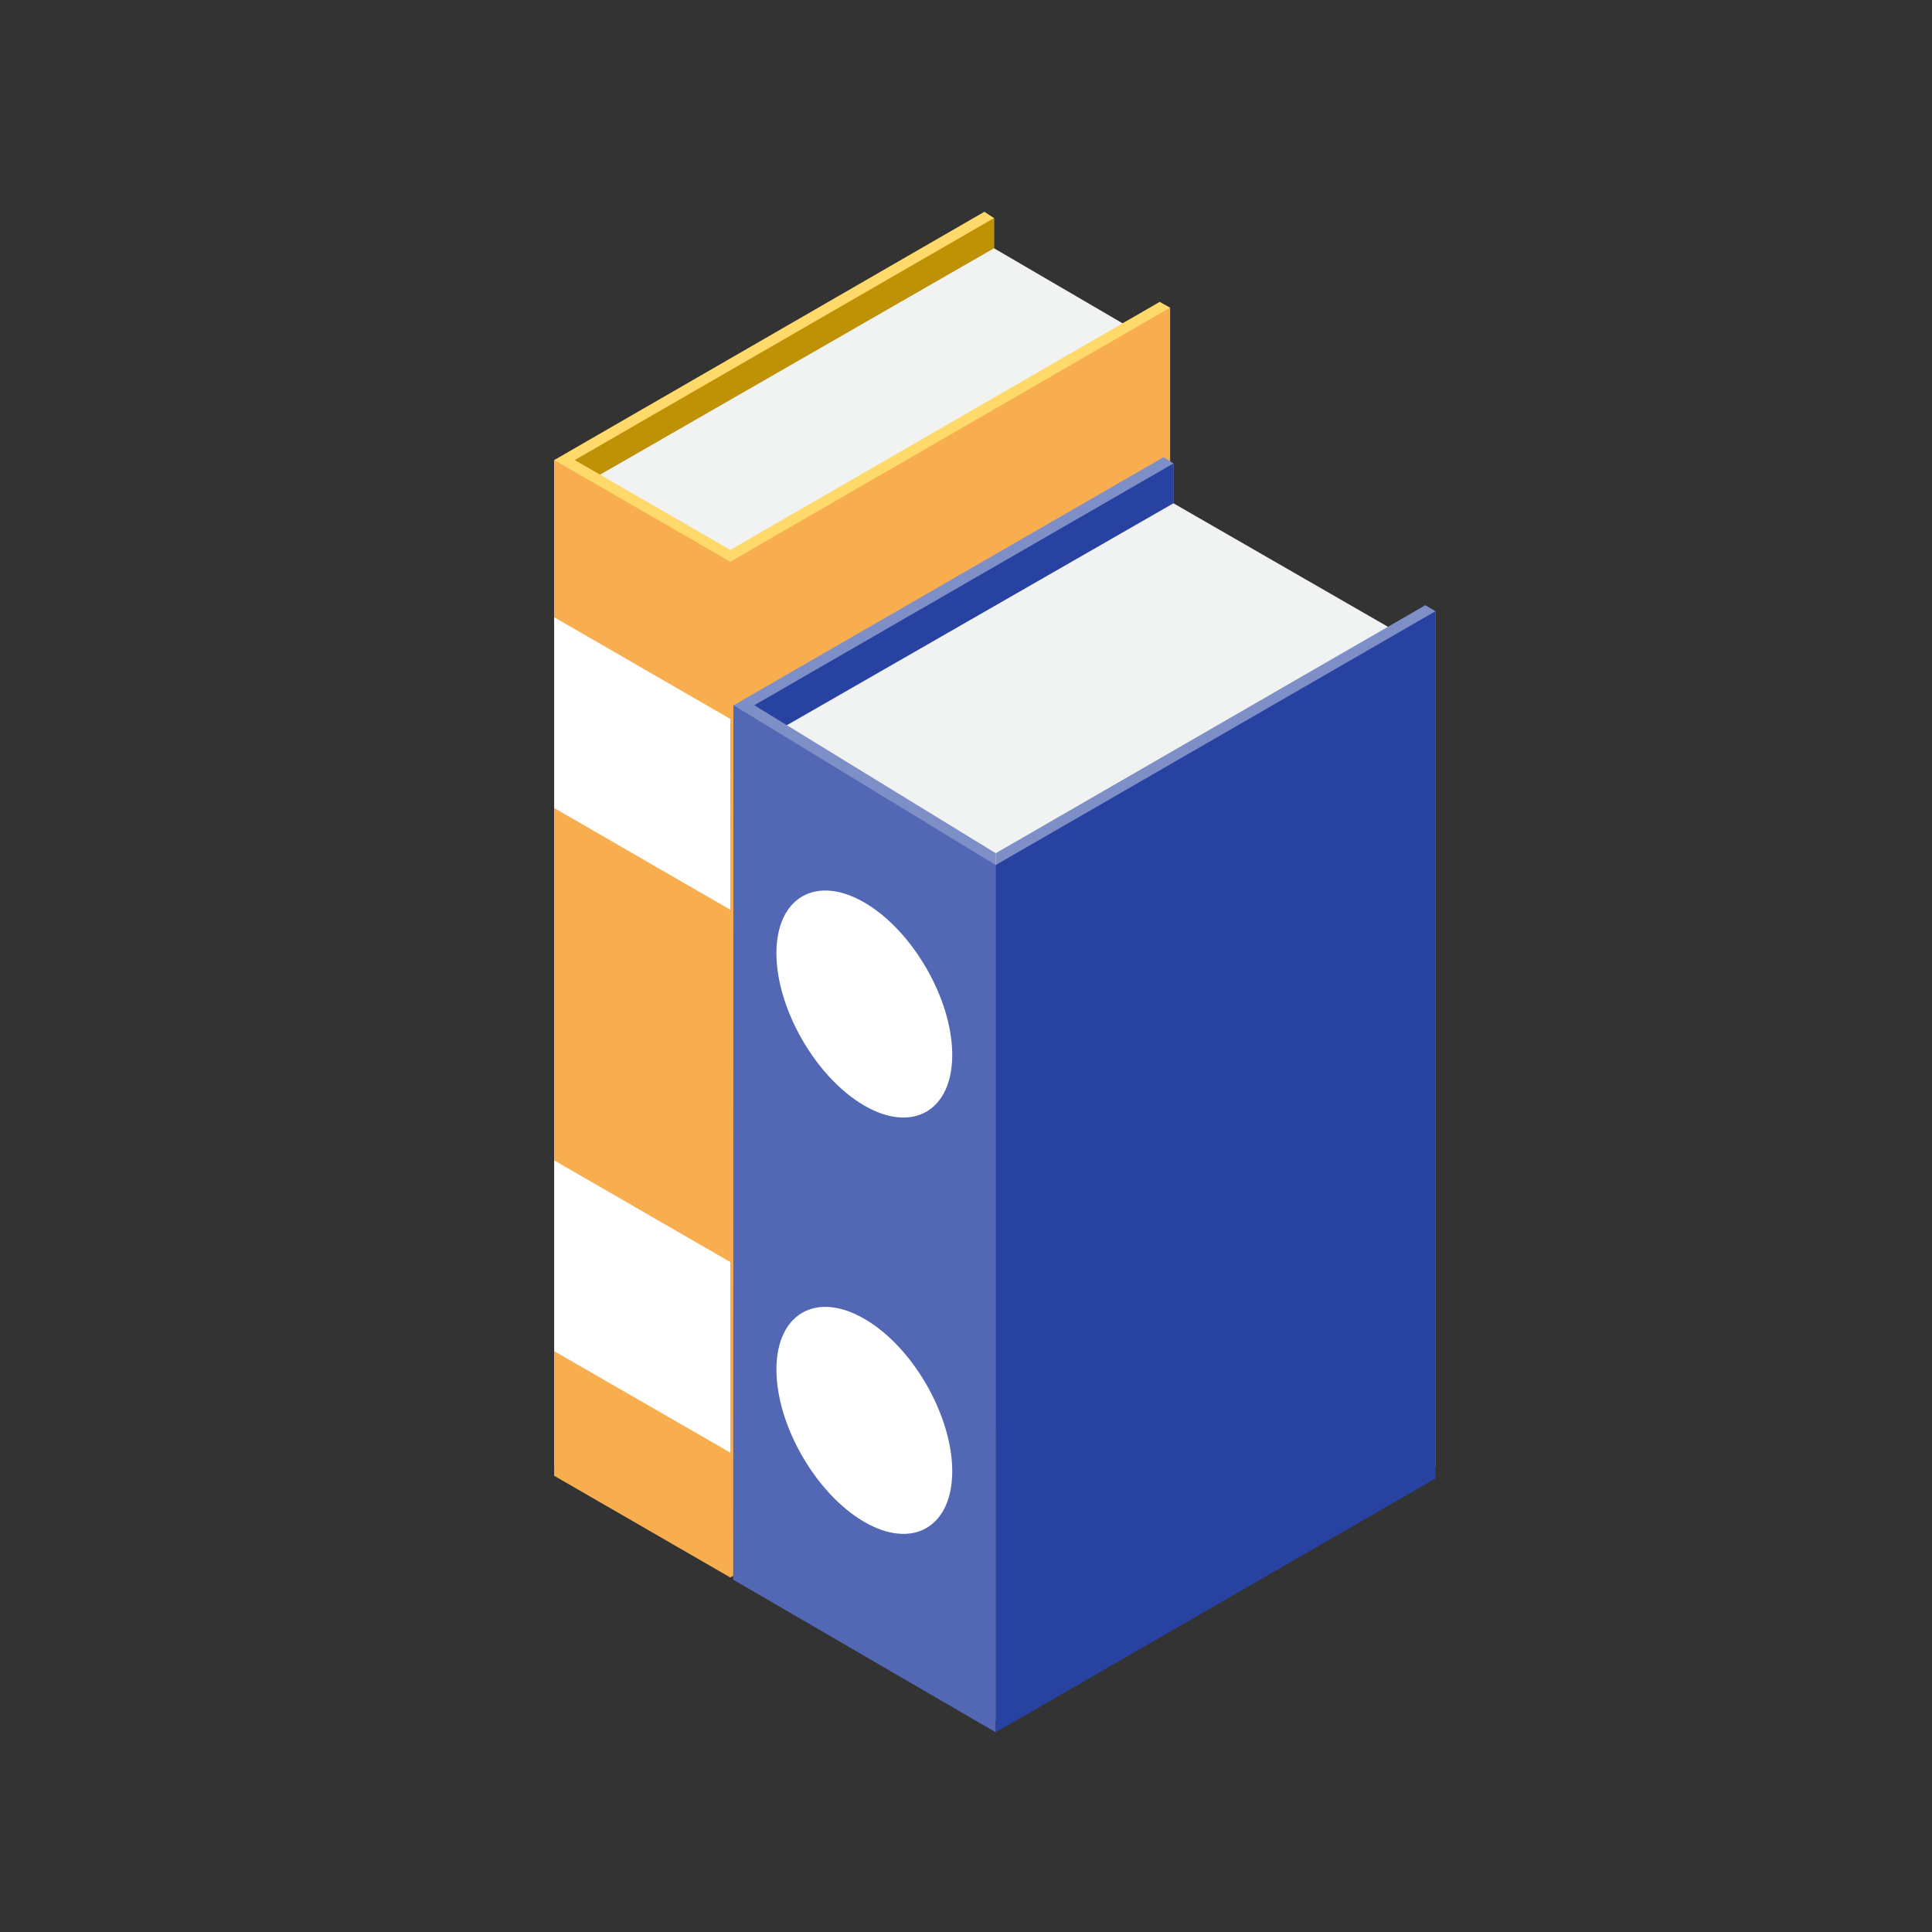 <?xml version="1.0" encoding="UTF-8"?> <!-- Generator: Adobe Illustrator 18.1.0, SVG Export Plug-In . SVG Version: 6.00 Build 0) --> <svg xmlns="http://www.w3.org/2000/svg" xmlns:xlink="http://www.w3.org/1999/xlink" id="Layer_1" x="0px" y="0px" viewBox="0 0 800 800" xml:space="preserve"><rect x="0" y="0" width="800" height="800" fill="#333333" stroke="none"/> <g> <polygon id="XMLID_211_" fill="#FFDA6A" points="407.6,87.7 411.6,90.3 411.6,505.9 229.5,611.1 229.5,190.5 "></polygon> <polygon id="XMLID_210_" fill="#BF9105" points="411.6,90.3 411.6,510.9 229.5,611.1 229.5,195.4 "></polygon> <polygon id="XMLID_209_" fill="#F1F2F2" points="411.6,102.8 469,136.3 302.4,232.6 244.2,199 "></polygon> <polygon id="XMLID_208_" fill="#FFDA6A" points="229.5,190.5 229.5,606.2 302.4,648.2 302.4,227.7 238,190.5 "></polygon> <polygon id="XMLID_207_" fill="#F8AE4E" points="229.5,190.5 229.5,611.1 302.4,653.2 302.4,232.6 "></polygon> <polygon id="XMLID_206_" fill="#FFFFFF" points="229.5,255.6 229.5,334.6 302.4,376.7 302.4,297.7 "></polygon> <polygon id="XMLID_181_" fill="#FFFFFF" points="229.5,480.5 229.5,559.5 302.4,601.5 302.4,522.6 "></polygon> <polygon id="XMLID_180_" fill="#FFDA6A" points="302.4,648.2 484.5,543.1 484.5,127.4 480.2,125 302.4,227.7 "></polygon> <polygon id="XMLID_179_" fill="#F8AE4E" points="302.4,653.2 484.5,548 484.5,127.4 302.4,232.6 "></polygon> <g id="XMLID_156_"> <polygon id="XMLID_178_" fill="#7E8EC7" points="481.8,189.3 485.9,191.9 485.9,546.1 303.7,651.2 303.7,292.1 "></polygon> <polygon id="XMLID_177_" fill="#2842A2" points="485.9,191.9 485.9,551 303.7,651.2 303.7,297 "></polygon> <polygon id="XMLID_166_" fill="#F1F2F2" points="485.9,208.4 579,262 412.3,358.2 318.5,304.5 "></polygon> <polygon id="XMLID_165_" fill="#7E8EC7" points="303.7,292 339.4,670.4 412.3,712.4 412.3,353.3 312.3,292 "></polygon> <polygon id="XMLID_164_" fill="#5368B5" points="303.7,292 303.6,654.1 412.3,717.3 412.3,358.2 "></polygon> <polygon id="XMLID_160_" fill="#7E8EC7" points="412.3,712.4 594.4,607.3 594.4,253.1 590.2,250.6 412.3,353.3 "></polygon> <polygon id="XMLID_159_" fill="#2842A2" points="412.3,717.3 594.4,612.2 594.4,253.1 412.3,358.2 "></polygon> <path id="XMLID_158_" fill="#FFFFFF" d="M357.9,373.7c-20-11.6-36.4-2.1-36.4,21c0,23.1,16.4,51.5,36.4,63.1 c20,11.6,36.4,2.1,36.4-21S377.9,385.3,357.9,373.7z"></path> <path id="XMLID_157_" fill="#FFFFFF" d="M357.9,546.1c-20-11.6-36.4-2.1-36.4,21c0,23.1,16.4,51.5,36.4,63.1 c20,11.6,36.4,2.1,36.4-21S377.9,557.6,357.9,546.1z"></path> </g> </g> </svg> 